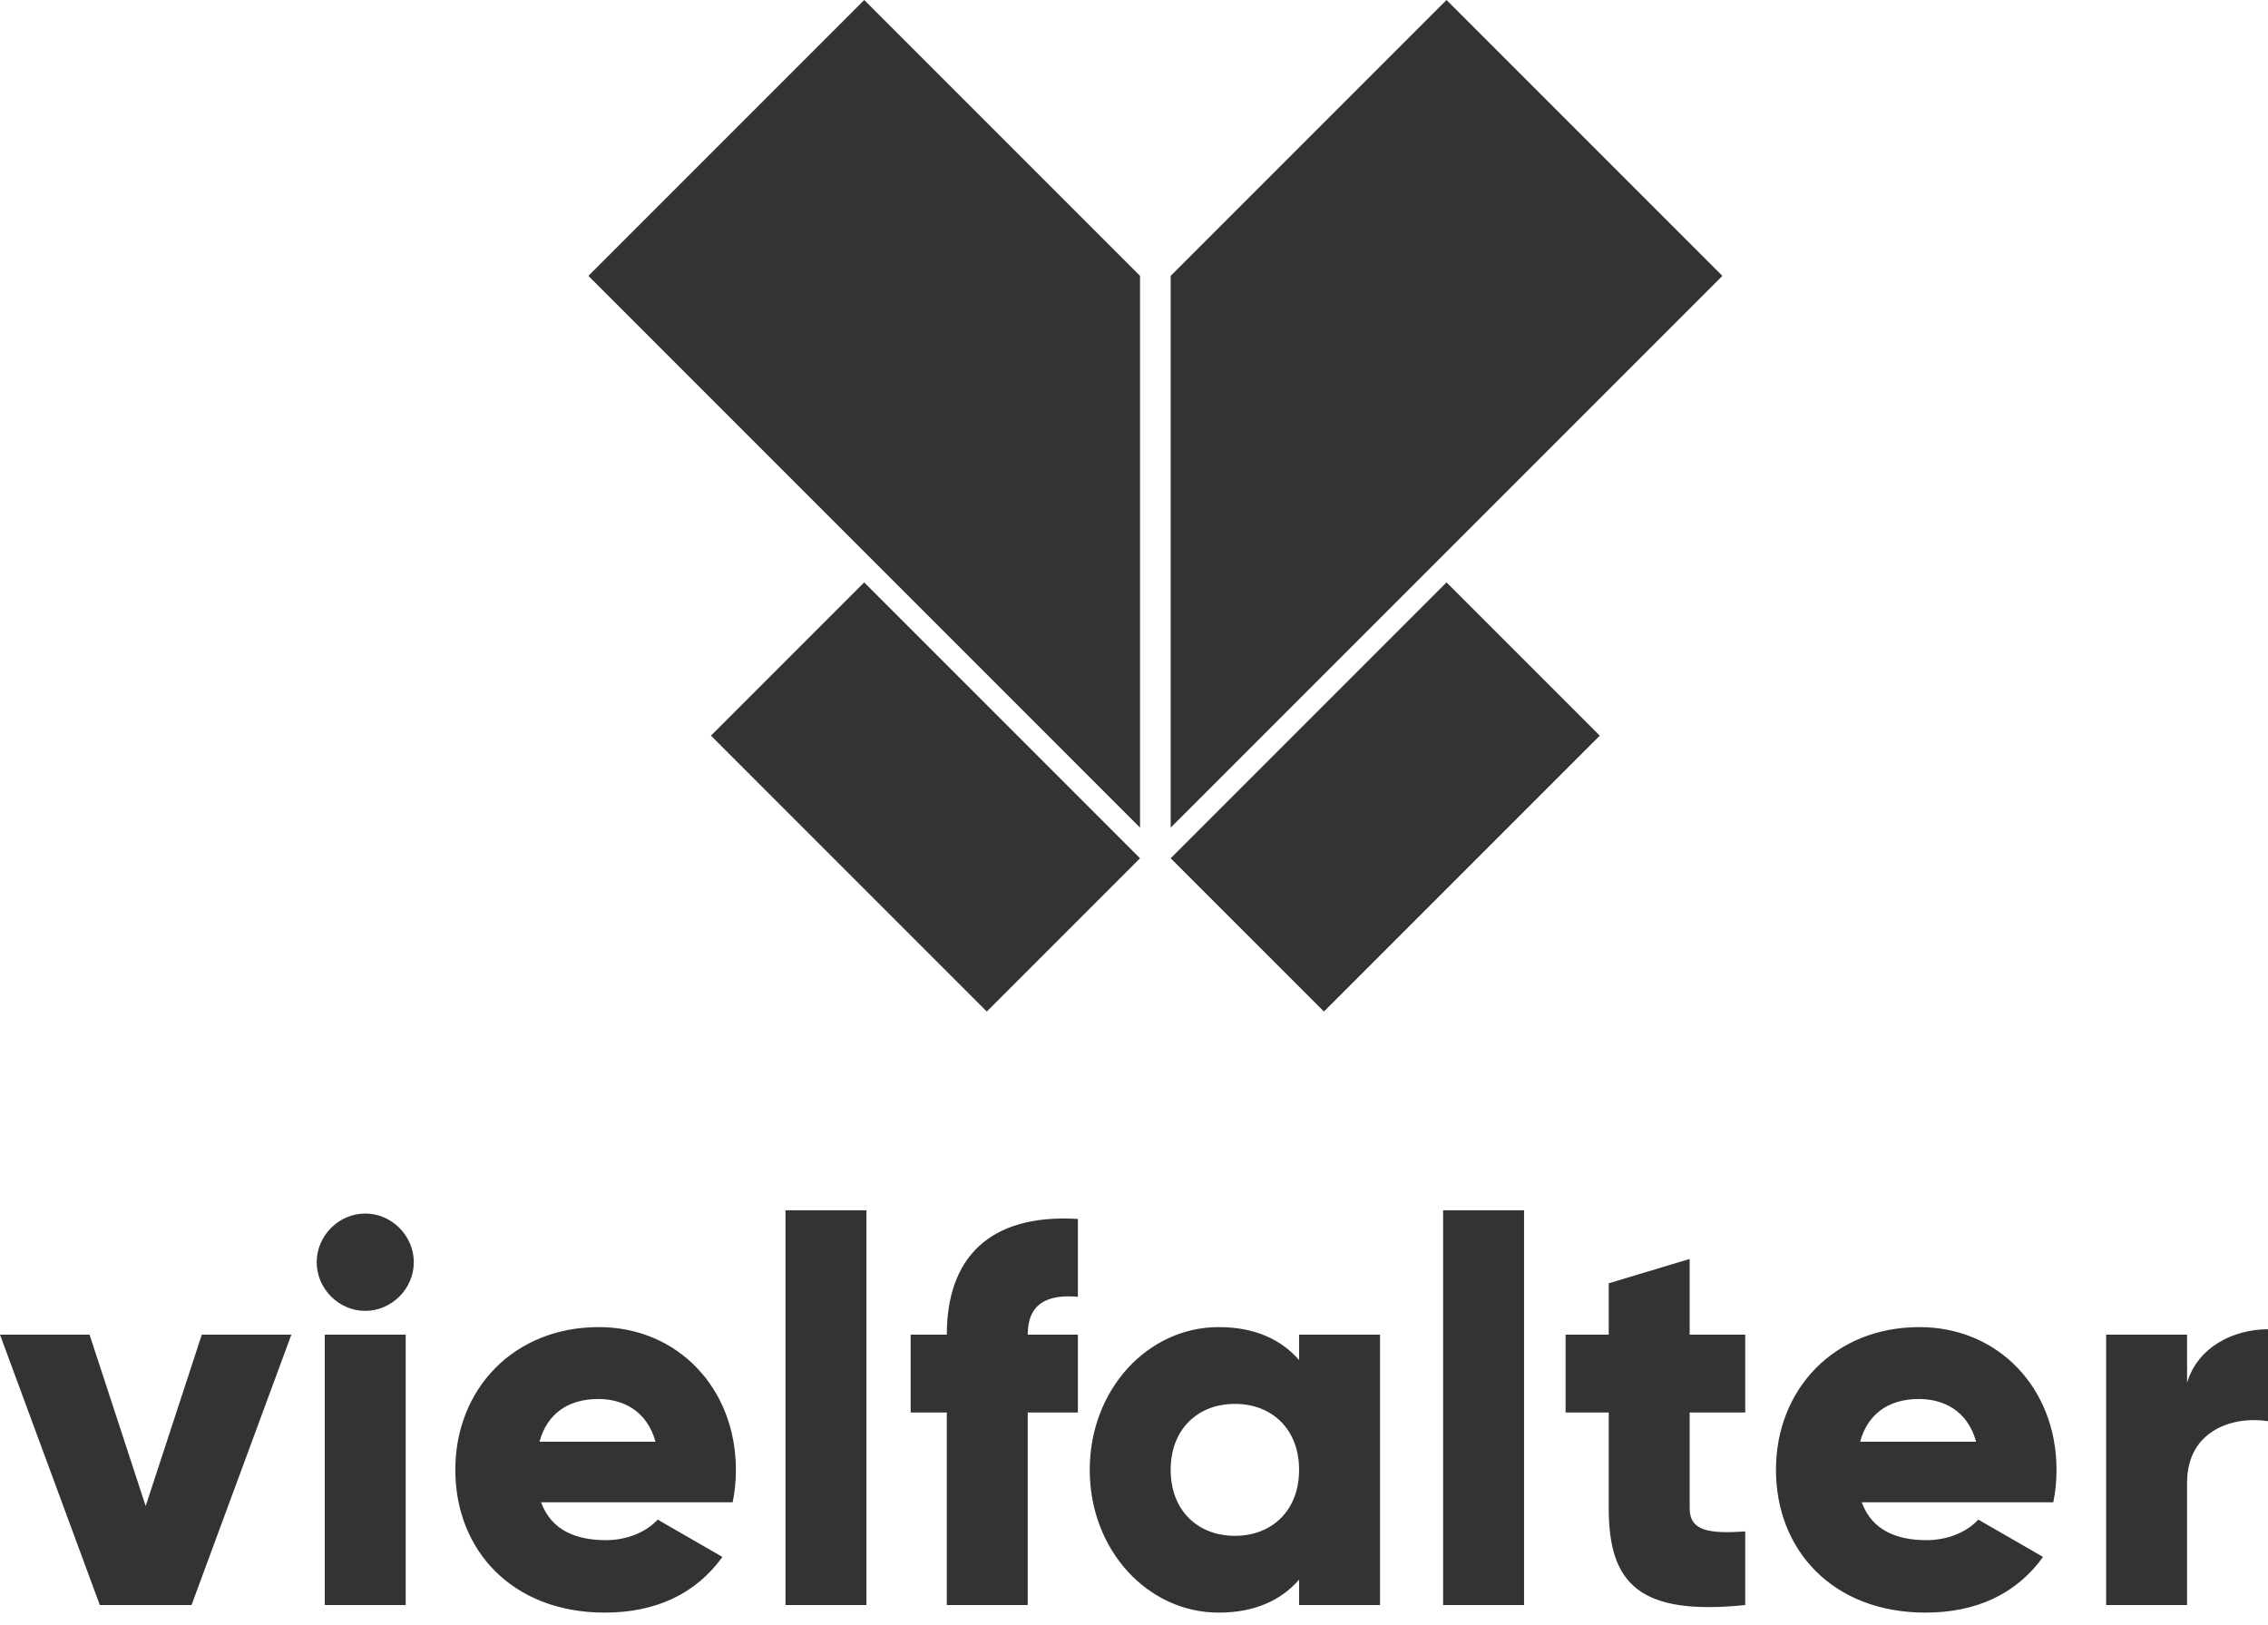 <svg width="148" height="106" viewBox="0 0 148 106" fill="none" xmlns="http://www.w3.org/2000/svg">
<path fill-rule="evenodd" clip-rule="evenodd" d="M13.168 87.084H19.013L12.499 104.725H6.514L0 87.084H5.845L9.506 98.268L13.168 87.084ZM23.834 85.531C22.109 85.531 20.666 84.085 20.666 82.356C20.666 80.627 22.109 79.18 23.834 79.18C25.56 79.18 27.003 80.627 27.003 82.356C27.003 84.085 25.56 85.531 23.834 85.531ZM21.194 104.725V87.084H26.475V104.725H21.194ZM35.31 98.021C35.979 99.856 37.599 100.491 39.535 100.491C40.979 100.491 42.211 99.926 42.916 99.15L47.141 101.585C45.415 103.984 42.81 105.219 39.465 105.219C33.444 105.219 29.712 101.161 29.712 95.904C29.712 90.647 33.515 86.59 39.078 86.59C44.218 86.59 48.021 90.576 48.021 95.904C48.021 96.645 47.95 97.351 47.81 98.021H35.31ZM35.205 94.07H42.775C42.211 92.023 40.627 91.282 39.043 91.282C37.036 91.282 35.698 92.27 35.205 94.07ZM51.258 104.725V78.969H56.539V104.725H51.258ZM70.339 84.614C68.368 84.438 67.065 85.037 67.065 87.084H70.339V92.164H67.065V104.725H61.784V92.164H59.425V87.084H61.784C61.784 82.144 64.495 79.18 70.339 79.533V84.614ZM84.773 87.084H90.054V104.725H84.773V103.066C83.611 104.407 81.886 105.219 79.527 105.219C74.914 105.219 71.112 101.161 71.112 95.904C71.112 90.647 74.914 86.59 79.527 86.59C81.886 86.59 83.611 87.401 84.773 88.742V87.084ZM80.583 100.209C83.013 100.209 84.773 98.55 84.773 95.904C84.773 93.258 83.013 91.6 80.583 91.6C78.154 91.6 76.393 93.258 76.393 95.904C76.393 98.55 78.154 100.209 80.583 100.209ZM94.172 104.725V78.969H99.453V104.725H94.172ZM113.887 92.164H110.26V98.409C110.26 99.926 111.563 100.067 113.887 99.926V104.725C106.986 105.43 104.979 103.349 104.979 98.409V92.164H102.162V87.084H104.979V83.732L110.26 82.144V87.084H113.887V92.164ZM121.49 98.021C122.159 99.856 123.778 100.491 125.715 100.491C127.158 100.491 128.391 99.926 129.095 99.15L133.32 101.585C131.595 103.984 128.989 105.219 125.644 105.219C119.624 105.219 115.892 101.161 115.892 95.904C115.892 90.647 119.694 86.59 125.257 86.59C130.398 86.59 134.2 90.576 134.2 95.904C134.2 96.645 134.13 97.351 133.989 98.021H121.49ZM121.384 94.07H128.954C128.391 92.023 126.806 91.282 125.222 91.282C123.215 91.282 121.877 92.27 121.384 94.07ZM142.719 90.224C143.423 87.86 145.782 86.731 148 86.731V92.729C145.817 92.376 142.719 93.258 142.719 96.751V104.725H137.437V87.084H142.719V90.224Z" fill="#333333"/>
<path fill-rule="evenodd" clip-rule="evenodd" d="M38.395 18L56.395 0L74.394 18V54L38.395 18Z" fill="#333333"/>
<path fill-rule="evenodd" clip-rule="evenodd" d="M112.395 18L94.394 0L76.394 18V54L112.395 18Z" fill="#333333"/>
<path fill-rule="evenodd" clip-rule="evenodd" d="M74.394 56L64.394 66L46.395 48L56.395 38L74.394 56Z" fill="#333333"/>
<path fill-rule="evenodd" clip-rule="evenodd" d="M76.394 56L86.394 66L104.395 48L94.394 38L76.394 56Z" fill="#333333"/>
</svg>
